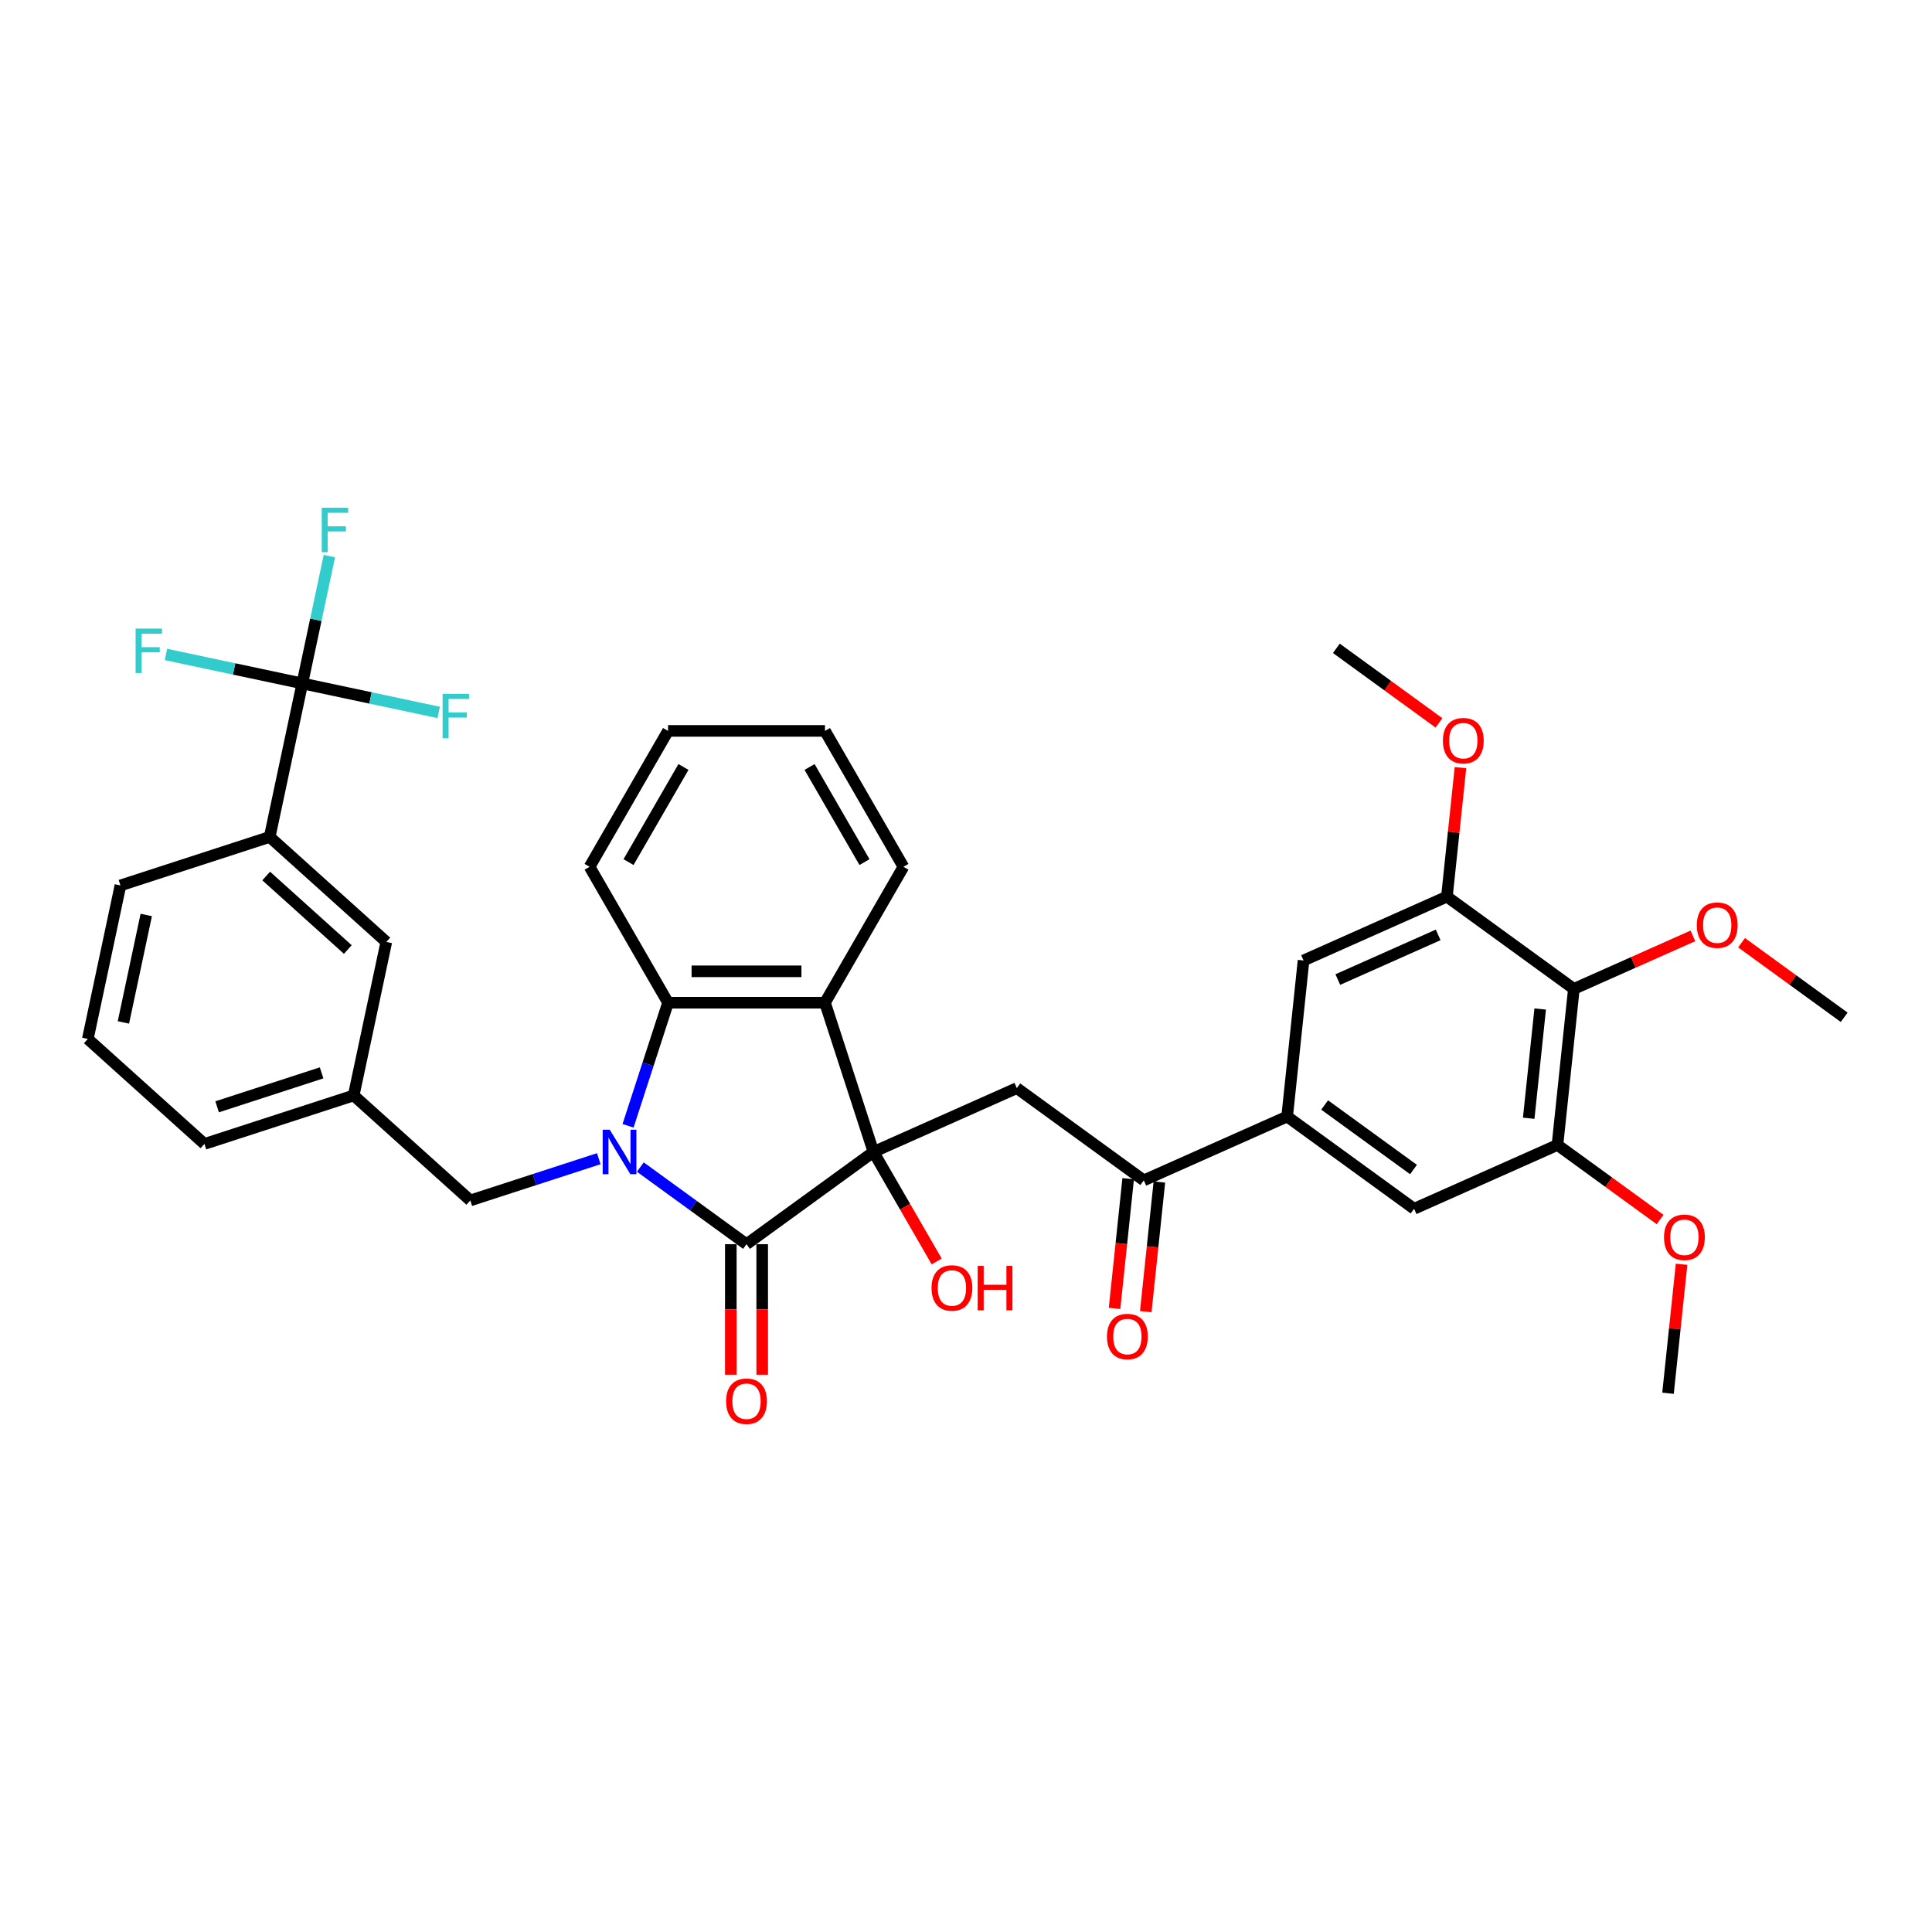 <?xml version='1.0' encoding='iso-8859-1'?>
<svg version='1.1' baseProfile='full'
              xmlns='http://www.w3.org/2000/svg'
                      xmlns:rdkit='http://www.rdkit.org/xml'
                      xmlns:xlink='http://www.w3.org/1999/xlink'
                  xml:space='preserve'
width='1000px' height='1000px' viewBox='0 0 1000 1000'>
<!-- END OF HEADER -->
<rect style='opacity:1.0;fill:#FFFFFF;stroke:none' width='1000' height='1000' x='0' y='0'> </rect>
<path class='bond-1' d='M 331.433,604.062 L 358.912,624.026' style='fill:none;fill-rule:evenodd;stroke:#0000FF;stroke-width:6px;stroke-linecap:butt;stroke-linejoin:miter;stroke-opacity:1' />
<path class='bond-1' d='M 358.912,624.026 L 386.392,643.991' style='fill:none;fill-rule:evenodd;stroke:#000000;stroke-width:6px;stroke-linecap:butt;stroke-linejoin:miter;stroke-opacity:1' />
<path class='bond-3' d='M 325.076,582.716 L 335.427,550.857' style='fill:none;fill-rule:evenodd;stroke:#0000FF;stroke-width:6px;stroke-linecap:butt;stroke-linejoin:miter;stroke-opacity:1' />
<path class='bond-3' d='M 335.427,550.857 L 345.779,518.998' style='fill:none;fill-rule:evenodd;stroke:#000000;stroke-width:6px;stroke-linecap:butt;stroke-linejoin:miter;stroke-opacity:1' />
<path class='bond-11' d='M 309.925,599.742 L 276.677,610.545' style='fill:none;fill-rule:evenodd;stroke:#0000FF;stroke-width:6px;stroke-linecap:butt;stroke-linejoin:miter;stroke-opacity:1' />
<path class='bond-11' d='M 276.677,610.545 L 243.429,621.348' style='fill:none;fill-rule:evenodd;stroke:#000000;stroke-width:6px;stroke-linecap:butt;stroke-linejoin:miter;stroke-opacity:1' />
<path class='bond-0' d='M 452.104,596.248 L 386.392,643.991' style='fill:none;fill-rule:evenodd;stroke:#000000;stroke-width:6px;stroke-linecap:butt;stroke-linejoin:miter;stroke-opacity:1' />
<path class='bond-4' d='M 452.104,596.248 L 526.308,563.211' style='fill:none;fill-rule:evenodd;stroke:#000000;stroke-width:6px;stroke-linecap:butt;stroke-linejoin:miter;stroke-opacity:1' />
<path class='bond-17' d='M 452.104,596.248 L 468.467,624.589' style='fill:none;fill-rule:evenodd;stroke:#000000;stroke-width:6px;stroke-linecap:butt;stroke-linejoin:miter;stroke-opacity:1' />
<path class='bond-17' d='M 468.467,624.589 L 484.829,652.929' style='fill:none;fill-rule:evenodd;stroke:#FF0000;stroke-width:6px;stroke-linecap:butt;stroke-linejoin:miter;stroke-opacity:1' />
<path class='bond-36' d='M 452.104,596.248 L 427.004,518.998' style='fill:none;fill-rule:evenodd;stroke:#000000;stroke-width:6px;stroke-linecap:butt;stroke-linejoin:miter;stroke-opacity:1' />
<path class='bond-15' d='M 378.269,643.991 L 378.269,677.773' style='fill:none;fill-rule:evenodd;stroke:#000000;stroke-width:6px;stroke-linecap:butt;stroke-linejoin:miter;stroke-opacity:1' />
<path class='bond-15' d='M 378.269,677.773 L 378.269,711.555' style='fill:none;fill-rule:evenodd;stroke:#FF0000;stroke-width:6px;stroke-linecap:butt;stroke-linejoin:miter;stroke-opacity:1' />
<path class='bond-15' d='M 394.514,643.991 L 394.514,677.773' style='fill:none;fill-rule:evenodd;stroke:#000000;stroke-width:6px;stroke-linecap:butt;stroke-linejoin:miter;stroke-opacity:1' />
<path class='bond-15' d='M 394.514,677.773 L 394.514,711.555' style='fill:none;fill-rule:evenodd;stroke:#FF0000;stroke-width:6px;stroke-linecap:butt;stroke-linejoin:miter;stroke-opacity:1' />
<path class='bond-2' d='M 427.004,518.998 L 345.779,518.998' style='fill:none;fill-rule:evenodd;stroke:#000000;stroke-width:6px;stroke-linecap:butt;stroke-linejoin:miter;stroke-opacity:1' />
<path class='bond-2' d='M 414.821,502.753 L 357.963,502.753' style='fill:none;fill-rule:evenodd;stroke:#000000;stroke-width:6px;stroke-linecap:butt;stroke-linejoin:miter;stroke-opacity:1' />
<path class='bond-26' d='M 427.004,518.998 L 467.617,448.655' style='fill:none;fill-rule:evenodd;stroke:#000000;stroke-width:6px;stroke-linecap:butt;stroke-linejoin:miter;stroke-opacity:1' />
<path class='bond-27' d='M 345.779,518.998 L 305.166,448.655' style='fill:none;fill-rule:evenodd;stroke:#000000;stroke-width:6px;stroke-linecap:butt;stroke-linejoin:miter;stroke-opacity:1' />
<path class='bond-7' d='M 526.308,563.211 L 592.02,610.954' style='fill:none;fill-rule:evenodd;stroke:#000000;stroke-width:6px;stroke-linecap:butt;stroke-linejoin:miter;stroke-opacity:1' />
<path class='bond-5' d='M 156.48,353.746 L 139.592,433.197' style='fill:none;fill-rule:evenodd;stroke:#000000;stroke-width:6px;stroke-linecap:butt;stroke-linejoin:miter;stroke-opacity:1' />
<path class='bond-20' d='M 156.48,353.746 L 163.486,320.787' style='fill:none;fill-rule:evenodd;stroke:#000000;stroke-width:6px;stroke-linecap:butt;stroke-linejoin:miter;stroke-opacity:1' />
<path class='bond-20' d='M 163.486,320.787 L 170.491,287.828' style='fill:none;fill-rule:evenodd;stroke:#33CCCC;stroke-width:6px;stroke-linecap:butt;stroke-linejoin:miter;stroke-opacity:1' />
<path class='bond-21' d='M 156.48,353.746 L 121.19,346.245' style='fill:none;fill-rule:evenodd;stroke:#000000;stroke-width:6px;stroke-linecap:butt;stroke-linejoin:miter;stroke-opacity:1' />
<path class='bond-21' d='M 121.19,346.245 L 85.899,338.744' style='fill:none;fill-rule:evenodd;stroke:#33CCCC;stroke-width:6px;stroke-linecap:butt;stroke-linejoin:miter;stroke-opacity:1' />
<path class='bond-22' d='M 156.48,353.746 L 191.77,361.248' style='fill:none;fill-rule:evenodd;stroke:#000000;stroke-width:6px;stroke-linecap:butt;stroke-linejoin:miter;stroke-opacity:1' />
<path class='bond-22' d='M 191.77,361.248 L 227.061,368.749' style='fill:none;fill-rule:evenodd;stroke:#33CCCC;stroke-width:6px;stroke-linecap:butt;stroke-linejoin:miter;stroke-opacity:1' />
<path class='bond-6' d='M 814.63,511.842 L 806.139,592.622' style='fill:none;fill-rule:evenodd;stroke:#000000;stroke-width:6px;stroke-linecap:butt;stroke-linejoin:miter;stroke-opacity:1' />
<path class='bond-6' d='M 797.2,522.261 L 791.257,578.807' style='fill:none;fill-rule:evenodd;stroke:#000000;stroke-width:6px;stroke-linecap:butt;stroke-linejoin:miter;stroke-opacity:1' />
<path class='bond-23' d='M 814.63,511.842 L 845.436,498.126' style='fill:none;fill-rule:evenodd;stroke:#000000;stroke-width:6px;stroke-linecap:butt;stroke-linejoin:miter;stroke-opacity:1' />
<path class='bond-23' d='M 845.436,498.126 L 876.243,484.41' style='fill:none;fill-rule:evenodd;stroke:#FF0000;stroke-width:6px;stroke-linecap:butt;stroke-linejoin:miter;stroke-opacity:1' />
<path class='bond-39' d='M 814.63,511.842 L 748.917,464.099' style='fill:none;fill-rule:evenodd;stroke:#000000;stroke-width:6px;stroke-linecap:butt;stroke-linejoin:miter;stroke-opacity:1' />
<path class='bond-8' d='M 592.02,610.954 L 666.223,577.917' style='fill:none;fill-rule:evenodd;stroke:#000000;stroke-width:6px;stroke-linecap:butt;stroke-linejoin:miter;stroke-opacity:1' />
<path class='bond-19' d='M 583.942,610.105 L 580.415,643.664' style='fill:none;fill-rule:evenodd;stroke:#000000;stroke-width:6px;stroke-linecap:butt;stroke-linejoin:miter;stroke-opacity:1' />
<path class='bond-19' d='M 580.415,643.664 L 576.888,677.223' style='fill:none;fill-rule:evenodd;stroke:#FF0000;stroke-width:6px;stroke-linecap:butt;stroke-linejoin:miter;stroke-opacity:1' />
<path class='bond-19' d='M 600.098,611.803 L 596.571,645.362' style='fill:none;fill-rule:evenodd;stroke:#000000;stroke-width:6px;stroke-linecap:butt;stroke-linejoin:miter;stroke-opacity:1' />
<path class='bond-19' d='M 596.571,645.362 L 593.044,678.921' style='fill:none;fill-rule:evenodd;stroke:#FF0000;stroke-width:6px;stroke-linecap:butt;stroke-linejoin:miter;stroke-opacity:1' />
<path class='bond-12' d='M 666.223,577.917 L 731.936,625.66' style='fill:none;fill-rule:evenodd;stroke:#000000;stroke-width:6px;stroke-linecap:butt;stroke-linejoin:miter;stroke-opacity:1' />
<path class='bond-12' d='M 685.629,571.935 L 731.628,605.356' style='fill:none;fill-rule:evenodd;stroke:#000000;stroke-width:6px;stroke-linecap:butt;stroke-linejoin:miter;stroke-opacity:1' />
<path class='bond-13' d='M 666.223,577.917 L 674.714,497.136' style='fill:none;fill-rule:evenodd;stroke:#000000;stroke-width:6px;stroke-linecap:butt;stroke-linejoin:miter;stroke-opacity:1' />
<path class='bond-9' d='M 748.917,464.099 L 674.714,497.136' style='fill:none;fill-rule:evenodd;stroke:#000000;stroke-width:6px;stroke-linecap:butt;stroke-linejoin:miter;stroke-opacity:1' />
<path class='bond-9' d='M 744.394,483.895 L 692.452,507.021' style='fill:none;fill-rule:evenodd;stroke:#000000;stroke-width:6px;stroke-linecap:butt;stroke-linejoin:miter;stroke-opacity:1' />
<path class='bond-24' d='M 748.917,464.099 L 752.425,430.718' style='fill:none;fill-rule:evenodd;stroke:#000000;stroke-width:6px;stroke-linecap:butt;stroke-linejoin:miter;stroke-opacity:1' />
<path class='bond-24' d='M 752.425,430.718 L 755.934,397.338' style='fill:none;fill-rule:evenodd;stroke:#FF0000;stroke-width:6px;stroke-linecap:butt;stroke-linejoin:miter;stroke-opacity:1' />
<path class='bond-10' d='M 806.139,592.622 L 731.936,625.66' style='fill:none;fill-rule:evenodd;stroke:#000000;stroke-width:6px;stroke-linecap:butt;stroke-linejoin:miter;stroke-opacity:1' />
<path class='bond-25' d='M 806.139,592.622 L 832.701,611.92' style='fill:none;fill-rule:evenodd;stroke:#000000;stroke-width:6px;stroke-linecap:butt;stroke-linejoin:miter;stroke-opacity:1' />
<path class='bond-25' d='M 832.701,611.92 L 859.262,631.218' style='fill:none;fill-rule:evenodd;stroke:#FF0000;stroke-width:6px;stroke-linecap:butt;stroke-linejoin:miter;stroke-opacity:1' />
<path class='bond-18' d='M 243.429,621.348 L 183.067,566.998' style='fill:none;fill-rule:evenodd;stroke:#000000;stroke-width:6px;stroke-linecap:butt;stroke-linejoin:miter;stroke-opacity:1' />
<path class='bond-14' d='M 139.592,433.197 L 199.954,487.547' style='fill:none;fill-rule:evenodd;stroke:#000000;stroke-width:6px;stroke-linecap:butt;stroke-linejoin:miter;stroke-opacity:1' />
<path class='bond-14' d='M 137.776,453.422 L 180.03,491.467' style='fill:none;fill-rule:evenodd;stroke:#000000;stroke-width:6px;stroke-linecap:butt;stroke-linejoin:miter;stroke-opacity:1' />
<path class='bond-38' d='M 139.592,433.197 L 62.342,458.297' style='fill:none;fill-rule:evenodd;stroke:#000000;stroke-width:6px;stroke-linecap:butt;stroke-linejoin:miter;stroke-opacity:1' />
<path class='bond-16' d='M 199.954,487.547 L 183.067,566.998' style='fill:none;fill-rule:evenodd;stroke:#000000;stroke-width:6px;stroke-linecap:butt;stroke-linejoin:miter;stroke-opacity:1' />
<path class='bond-30' d='M 183.067,566.998 L 105.817,592.098' style='fill:none;fill-rule:evenodd;stroke:#000000;stroke-width:6px;stroke-linecap:butt;stroke-linejoin:miter;stroke-opacity:1' />
<path class='bond-30' d='M 166.459,555.313 L 112.384,572.883' style='fill:none;fill-rule:evenodd;stroke:#000000;stroke-width:6px;stroke-linecap:butt;stroke-linejoin:miter;stroke-opacity:1' />
<path class='bond-31' d='M 901.423,487.952 L 927.984,507.25' style='fill:none;fill-rule:evenodd;stroke:#FF0000;stroke-width:6px;stroke-linecap:butt;stroke-linejoin:miter;stroke-opacity:1' />
<path class='bond-31' d='M 927.984,507.25 L 954.545,526.548' style='fill:none;fill-rule:evenodd;stroke:#000000;stroke-width:6px;stroke-linecap:butt;stroke-linejoin:miter;stroke-opacity:1' />
<path class='bond-33' d='M 744.817,374.171 L 718.256,354.873' style='fill:none;fill-rule:evenodd;stroke:#FF0000;stroke-width:6px;stroke-linecap:butt;stroke-linejoin:miter;stroke-opacity:1' />
<path class='bond-33' d='M 718.256,354.873 L 691.694,335.575' style='fill:none;fill-rule:evenodd;stroke:#000000;stroke-width:6px;stroke-linecap:butt;stroke-linejoin:miter;stroke-opacity:1' />
<path class='bond-32' d='M 870.378,654.385 L 866.87,687.765' style='fill:none;fill-rule:evenodd;stroke:#FF0000;stroke-width:6px;stroke-linecap:butt;stroke-linejoin:miter;stroke-opacity:1' />
<path class='bond-32' d='M 866.87,687.765 L 863.362,721.146' style='fill:none;fill-rule:evenodd;stroke:#000000;stroke-width:6px;stroke-linecap:butt;stroke-linejoin:miter;stroke-opacity:1' />
<path class='bond-37' d='M 467.617,448.655 L 427.004,378.312' style='fill:none;fill-rule:evenodd;stroke:#000000;stroke-width:6px;stroke-linecap:butt;stroke-linejoin:miter;stroke-opacity:1' />
<path class='bond-37' d='M 447.457,446.226 L 419.028,396.986' style='fill:none;fill-rule:evenodd;stroke:#000000;stroke-width:6px;stroke-linecap:butt;stroke-linejoin:miter;stroke-opacity:1' />
<path class='bond-35' d='M 305.166,448.655 L 345.779,378.312' style='fill:none;fill-rule:evenodd;stroke:#000000;stroke-width:6px;stroke-linecap:butt;stroke-linejoin:miter;stroke-opacity:1' />
<path class='bond-35' d='M 325.327,446.226 L 353.756,396.986' style='fill:none;fill-rule:evenodd;stroke:#000000;stroke-width:6px;stroke-linecap:butt;stroke-linejoin:miter;stroke-opacity:1' />
<path class='bond-28' d='M 62.342,458.297 L 45.455,537.747' style='fill:none;fill-rule:evenodd;stroke:#000000;stroke-width:6px;stroke-linecap:butt;stroke-linejoin:miter;stroke-opacity:1' />
<path class='bond-28' d='M 75.699,473.592 L 63.878,529.207' style='fill:none;fill-rule:evenodd;stroke:#000000;stroke-width:6px;stroke-linecap:butt;stroke-linejoin:miter;stroke-opacity:1' />
<path class='bond-29' d='M 45.455,537.747 L 105.817,592.098' style='fill:none;fill-rule:evenodd;stroke:#000000;stroke-width:6px;stroke-linecap:butt;stroke-linejoin:miter;stroke-opacity:1' />
<path class='bond-34' d='M 427.004,378.312 L 345.779,378.312' style='fill:none;fill-rule:evenodd;stroke:#000000;stroke-width:6px;stroke-linecap:butt;stroke-linejoin:miter;stroke-opacity:1' />
<path  class='atom-0' d='M 315.594 584.747
L 323.132 596.93
Q 323.879 598.133, 325.081 600.309
Q 326.284 602.486, 326.348 602.616
L 326.348 584.747
L 329.403 584.747
L 329.403 607.75
L 326.251 607.75
L 318.161 594.429
Q 317.219 592.869, 316.212 591.082
Q 315.237 589.295, 314.944 588.743
L 314.944 607.75
L 311.955 607.75
L 311.955 584.747
L 315.594 584.747
' fill='#0000FF'/>
<path  class='atom-16' d='M 375.832 725.282
Q 375.832 719.758, 378.562 716.672
Q 381.291 713.585, 386.392 713.585
Q 391.493 713.585, 394.222 716.672
Q 396.951 719.758, 396.951 725.282
Q 396.951 730.87, 394.189 734.054
Q 391.428 737.206, 386.392 737.206
Q 381.323 737.206, 378.562 734.054
Q 375.832 730.902, 375.832 725.282
M 386.392 734.606
Q 389.901 734.606, 391.785 732.267
Q 393.702 729.895, 393.702 725.282
Q 393.702 720.765, 391.785 718.491
Q 389.901 716.184, 386.392 716.184
Q 382.883 716.184, 380.966 718.459
Q 379.081 720.733, 379.081 725.282
Q 379.081 729.928, 380.966 732.267
Q 382.883 734.606, 386.392 734.606
' fill='#FF0000'/>
<path  class='atom-18' d='M 482.158 666.656
Q 482.158 661.133, 484.887 658.046
Q 487.616 654.96, 492.717 654.96
Q 497.818 654.96, 500.547 658.046
Q 503.276 661.133, 503.276 666.656
Q 503.276 672.245, 500.515 675.429
Q 497.753 678.58, 492.717 678.58
Q 487.649 678.58, 484.887 675.429
Q 482.158 672.277, 482.158 666.656
M 492.717 675.981
Q 496.226 675.981, 498.111 673.642
Q 500.027 671.27, 500.027 666.656
Q 500.027 662.14, 498.111 659.866
Q 496.226 657.559, 492.717 657.559
Q 489.208 657.559, 487.291 659.833
Q 485.407 662.108, 485.407 666.656
Q 485.407 671.302, 487.291 673.642
Q 489.208 675.981, 492.717 675.981
' fill='#FF0000'/>
<path  class='atom-18' d='M 506.038 655.22
L 509.157 655.22
L 509.157 664.999
L 520.919 664.999
L 520.919 655.22
L 524.038 655.22
L 524.038 678.223
L 520.919 678.223
L 520.919 667.599
L 509.157 667.599
L 509.157 678.223
L 506.038 678.223
L 506.038 655.22
' fill='#FF0000'/>
<path  class='atom-20' d='M 572.971 691.799
Q 572.971 686.276, 575.7 683.189
Q 578.429 680.103, 583.53 680.103
Q 588.631 680.103, 591.36 683.189
Q 594.089 686.276, 594.089 691.799
Q 594.089 697.388, 591.328 700.572
Q 588.566 703.723, 583.53 703.723
Q 578.461 703.723, 575.7 700.572
Q 572.971 697.42, 572.971 691.799
M 583.53 701.124
Q 587.039 701.124, 588.923 698.785
Q 590.84 696.413, 590.84 691.799
Q 590.84 687.283, 588.923 685.009
Q 587.039 682.702, 583.53 682.702
Q 580.021 682.702, 578.104 684.976
Q 576.22 687.251, 576.22 691.799
Q 576.22 696.445, 578.104 698.785
Q 580.021 701.124, 583.53 701.124
' fill='#FF0000'/>
<path  class='atom-21' d='M 166.528 262.794
L 180.207 262.794
L 180.207 265.426
L 169.615 265.426
L 169.615 272.412
L 179.037 272.412
L 179.037 275.076
L 169.615 275.076
L 169.615 285.798
L 166.528 285.798
L 166.528 262.794
' fill='#33CCCC'/>
<path  class='atom-22' d='M 70.19 325.357
L 83.869 325.357
L 83.869 327.989
L 73.277 327.989
L 73.277 334.974
L 82.699 334.974
L 82.699 337.639
L 73.277 337.639
L 73.277 348.36
L 70.19 348.36
L 70.19 325.357
' fill='#33CCCC'/>
<path  class='atom-23' d='M 229.091 359.133
L 242.77 359.133
L 242.77 361.764
L 232.178 361.764
L 232.178 368.75
L 241.6 368.75
L 241.6 371.414
L 232.178 371.414
L 232.178 382.136
L 229.091 382.136
L 229.091 359.133
' fill='#33CCCC'/>
<path  class='atom-24' d='M 878.273 478.869
Q 878.273 473.346, 881.003 470.26
Q 883.732 467.173, 888.833 467.173
Q 893.934 467.173, 896.663 470.26
Q 899.392 473.346, 899.392 478.869
Q 899.392 484.458, 896.63 487.642
Q 893.869 490.793, 888.833 490.793
Q 883.764 490.793, 881.003 487.642
Q 878.273 484.49, 878.273 478.869
M 888.833 488.194
Q 892.342 488.194, 894.226 485.855
Q 896.143 483.483, 896.143 478.869
Q 896.143 474.353, 894.226 472.079
Q 892.342 469.772, 888.833 469.772
Q 885.324 469.772, 883.407 472.047
Q 881.522 474.321, 881.522 478.869
Q 881.522 483.516, 883.407 485.855
Q 885.324 488.194, 888.833 488.194
' fill='#FF0000'/>
<path  class='atom-25' d='M 746.848 383.383
Q 746.848 377.86, 749.577 374.773
Q 752.306 371.687, 757.407 371.687
Q 762.508 371.687, 765.237 374.773
Q 767.967 377.86, 767.967 383.383
Q 767.967 388.972, 765.205 392.156
Q 762.443 395.307, 757.407 395.307
Q 752.339 395.307, 749.577 392.156
Q 746.848 389.004, 746.848 383.383
M 757.407 392.708
Q 760.916 392.708, 762.801 390.369
Q 764.718 387.997, 764.718 383.383
Q 764.718 378.867, 762.801 376.593
Q 760.916 374.286, 757.407 374.286
Q 753.898 374.286, 751.981 376.56
Q 750.097 378.835, 750.097 383.383
Q 750.097 388.029, 751.981 390.369
Q 753.898 392.708, 757.407 392.708
' fill='#FF0000'/>
<path  class='atom-26' d='M 861.293 640.43
Q 861.293 634.907, 864.022 631.82
Q 866.751 628.734, 871.852 628.734
Q 876.953 628.734, 879.682 631.82
Q 882.411 634.907, 882.411 640.43
Q 882.411 646.019, 879.65 649.203
Q 876.888 652.354, 871.852 652.354
Q 866.784 652.354, 864.022 649.203
Q 861.293 646.051, 861.293 640.43
M 871.852 649.755
Q 875.361 649.755, 877.245 647.416
Q 879.162 645.044, 879.162 640.43
Q 879.162 635.914, 877.245 633.64
Q 875.361 631.333, 871.852 631.333
Q 868.343 631.333, 866.426 633.607
Q 864.542 635.882, 864.542 640.43
Q 864.542 645.076, 866.426 647.416
Q 868.343 649.755, 871.852 649.755
' fill='#FF0000'/>
</svg>
